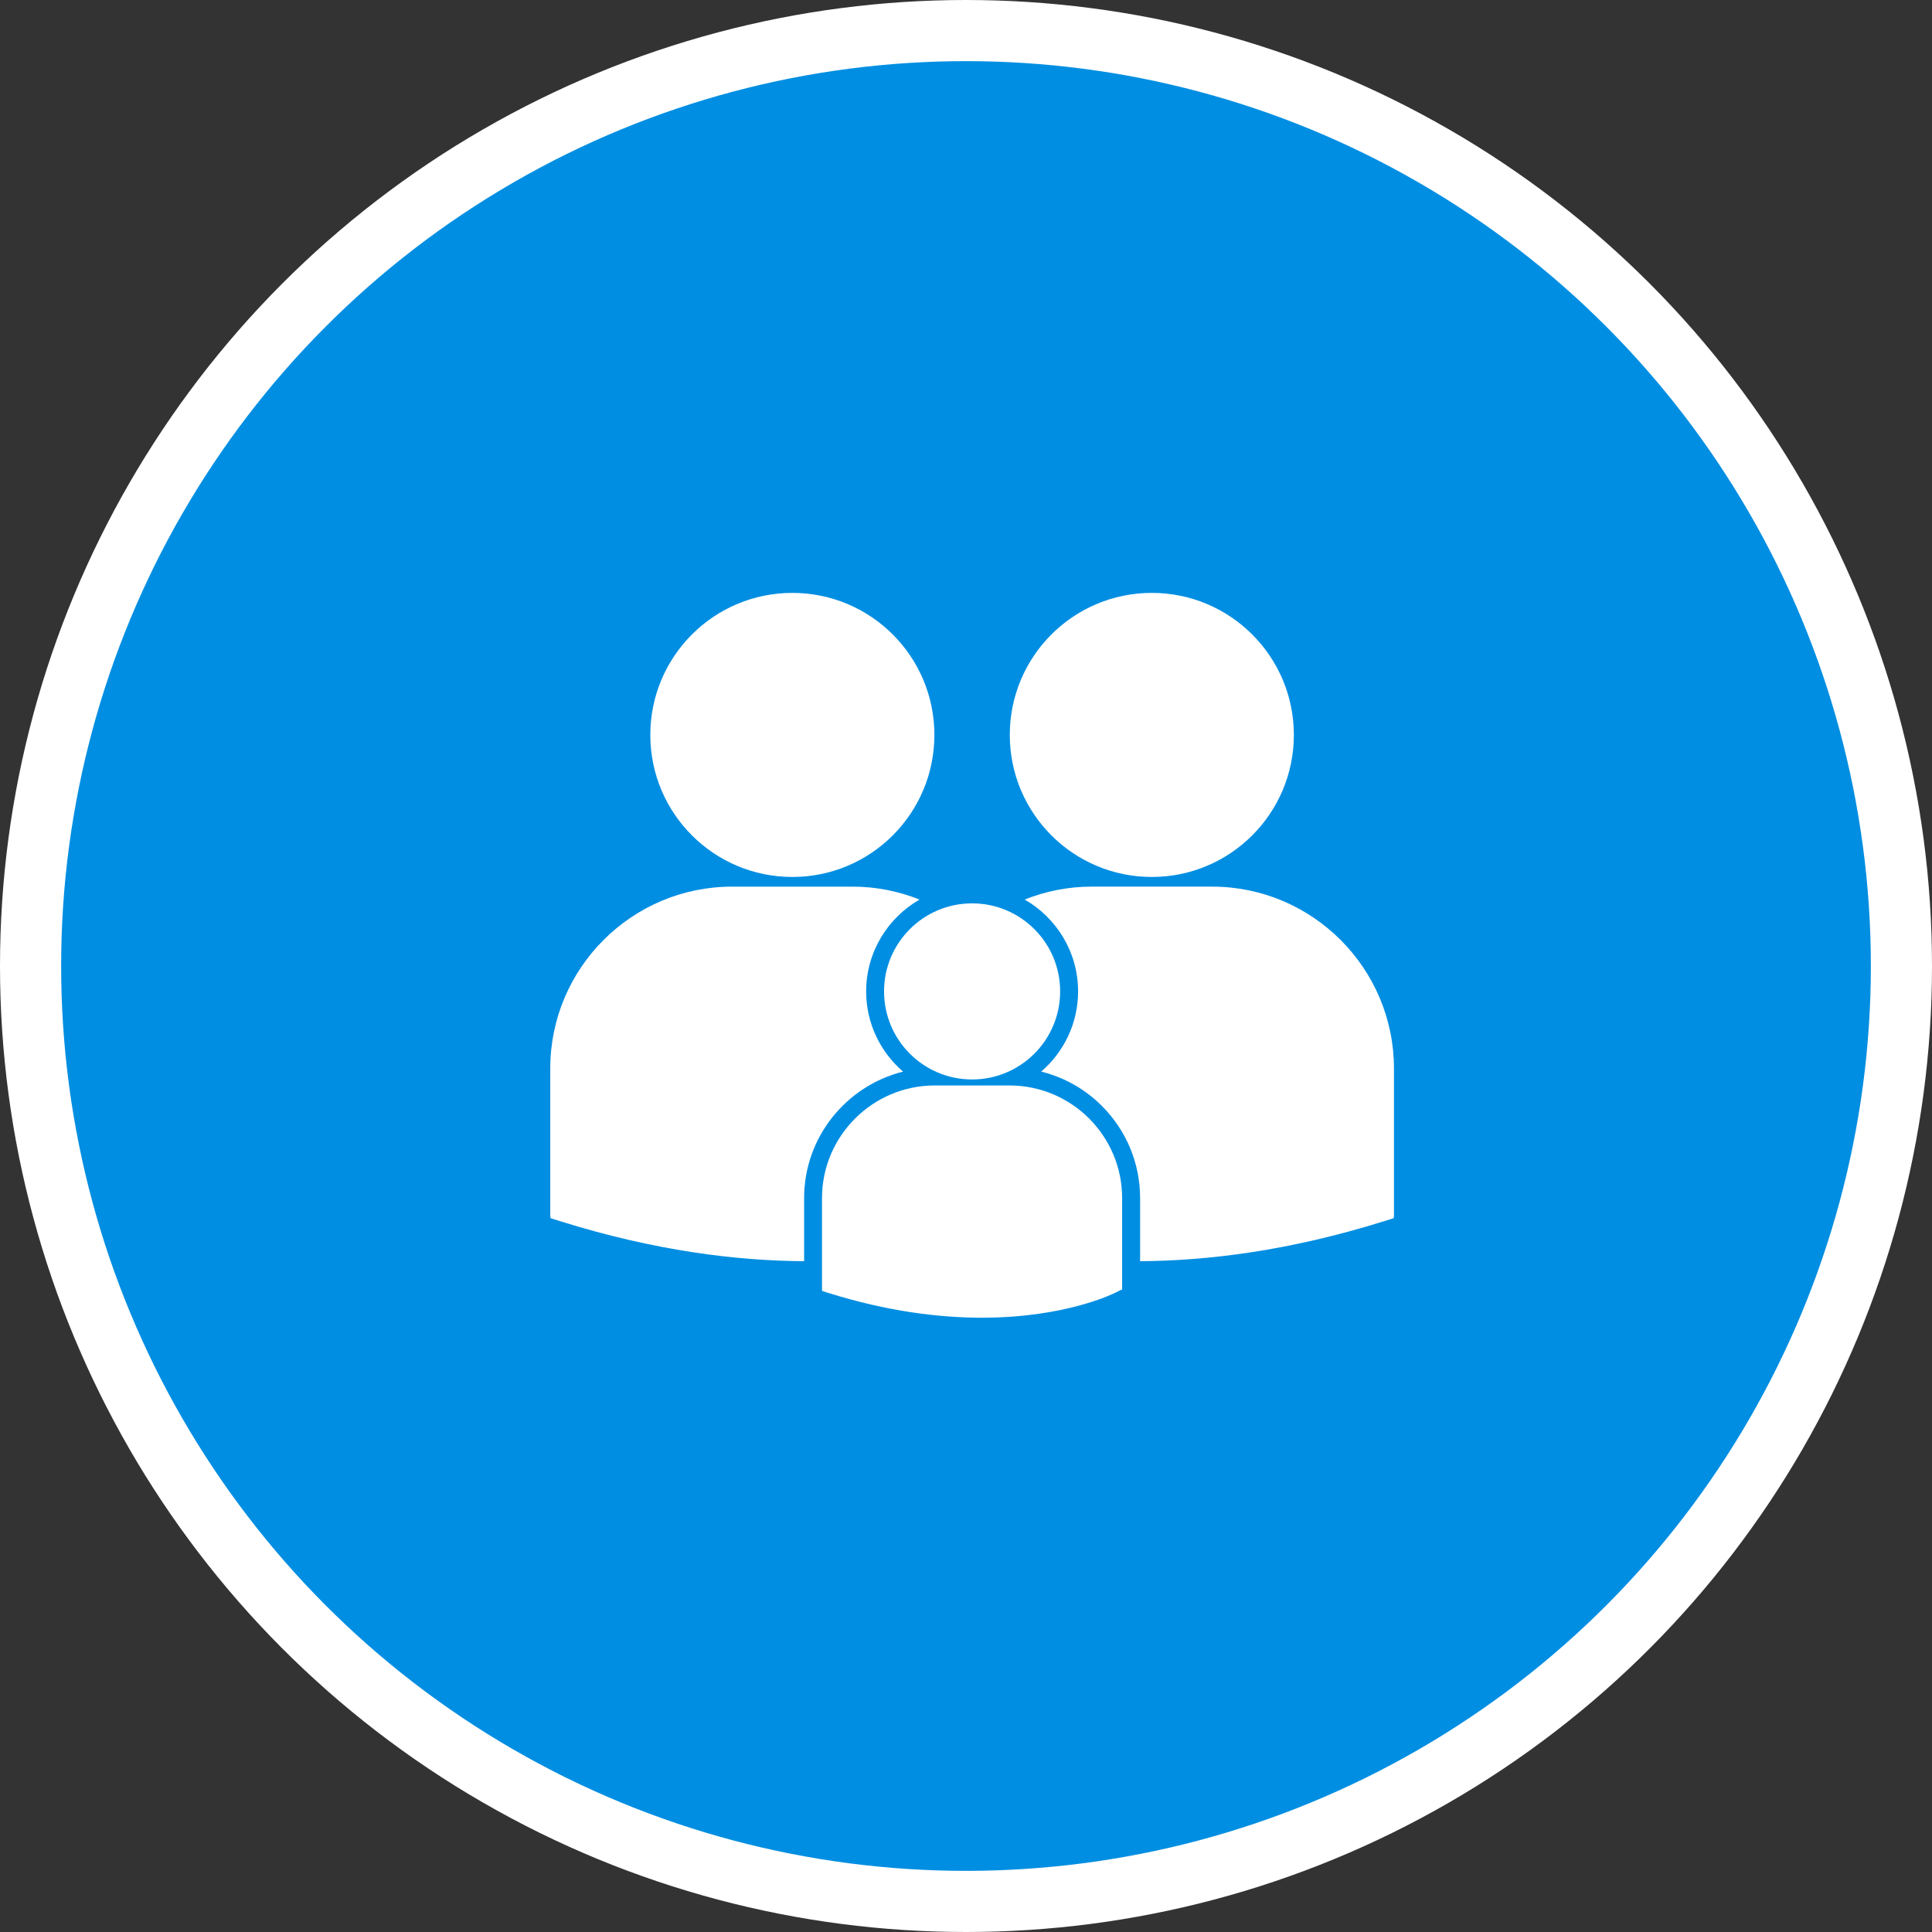 <svg width="158" height="158" viewBox="0 0 158 158" fill="none" xmlns="http://www.w3.org/2000/svg">
<rect x="0" y="0" width="158" height="158" fill="#333333" stroke="none"/>
<circle cx="79" cy="79" r="76.5" fill="#008EE2" stroke="white" stroke-width="5"/>
<path d="M79.499 88.279C83.475 88.279 86.699 85.055 86.699 81.078C86.699 77.101 83.475 73.877 79.499 73.877C75.522 73.877 72.298 77.101 72.298 81.078C72.298 85.055 75.522 88.279 79.499 88.279Z" fill="white"/>
<path d="M82.553 88.77H76.443C71.36 88.77 67.224 92.907 67.224 97.99V105.464L67.243 105.58L67.757 105.74C72.608 107.257 76.824 107.763 80.294 107.763C87.069 107.763 90.995 105.83 91.238 105.708L91.719 105.463L91.769 105.464V97.989C91.772 92.907 87.638 88.77 82.553 88.77Z" fill="white"/>
<path d="M64.799 71.719C71.215 71.719 76.415 66.519 76.415 60.103C76.415 53.688 71.215 48.487 64.799 48.487C58.383 48.487 53.183 53.688 53.183 60.103C53.183 66.519 58.383 71.719 64.799 71.719Z" fill="white"/>
<path d="M94.197 71.719C100.612 71.719 105.812 66.516 105.812 60.102C105.812 53.689 100.61 48.487 94.197 48.487C87.78 48.487 82.581 53.688 82.581 60.102C82.581 66.516 87.78 71.719 94.197 71.719Z" fill="white"/>
<path d="M73.852 87.637C72.008 86.047 70.835 83.699 70.835 81.079C70.835 77.866 72.597 75.062 75.201 73.566C73.505 72.891 71.662 72.51 69.728 72.51H59.872C51.672 72.509 45 79.183 45 87.382V99.439L45.03 99.627L45.86 99.885C53.54 102.285 60.225 103.111 65.761 103.141V97.989C65.761 92.993 69.212 88.8 73.852 87.637Z" fill="white"/>
<path d="M99.126 72.509H89.27C87.337 72.509 85.495 72.891 83.799 73.566C86.405 75.061 88.167 77.864 88.167 81.078C88.167 83.697 86.993 86.045 85.15 87.635C87.008 88.097 88.718 89.048 90.107 90.438C92.127 92.459 93.239 95.142 93.239 97.991V103.141C98.775 103.111 105.461 102.284 113.139 99.885L113.969 99.627L114 99.439V87.382C113.997 79.183 107.326 72.509 99.126 72.509Z" fill="white"/>
</svg>
